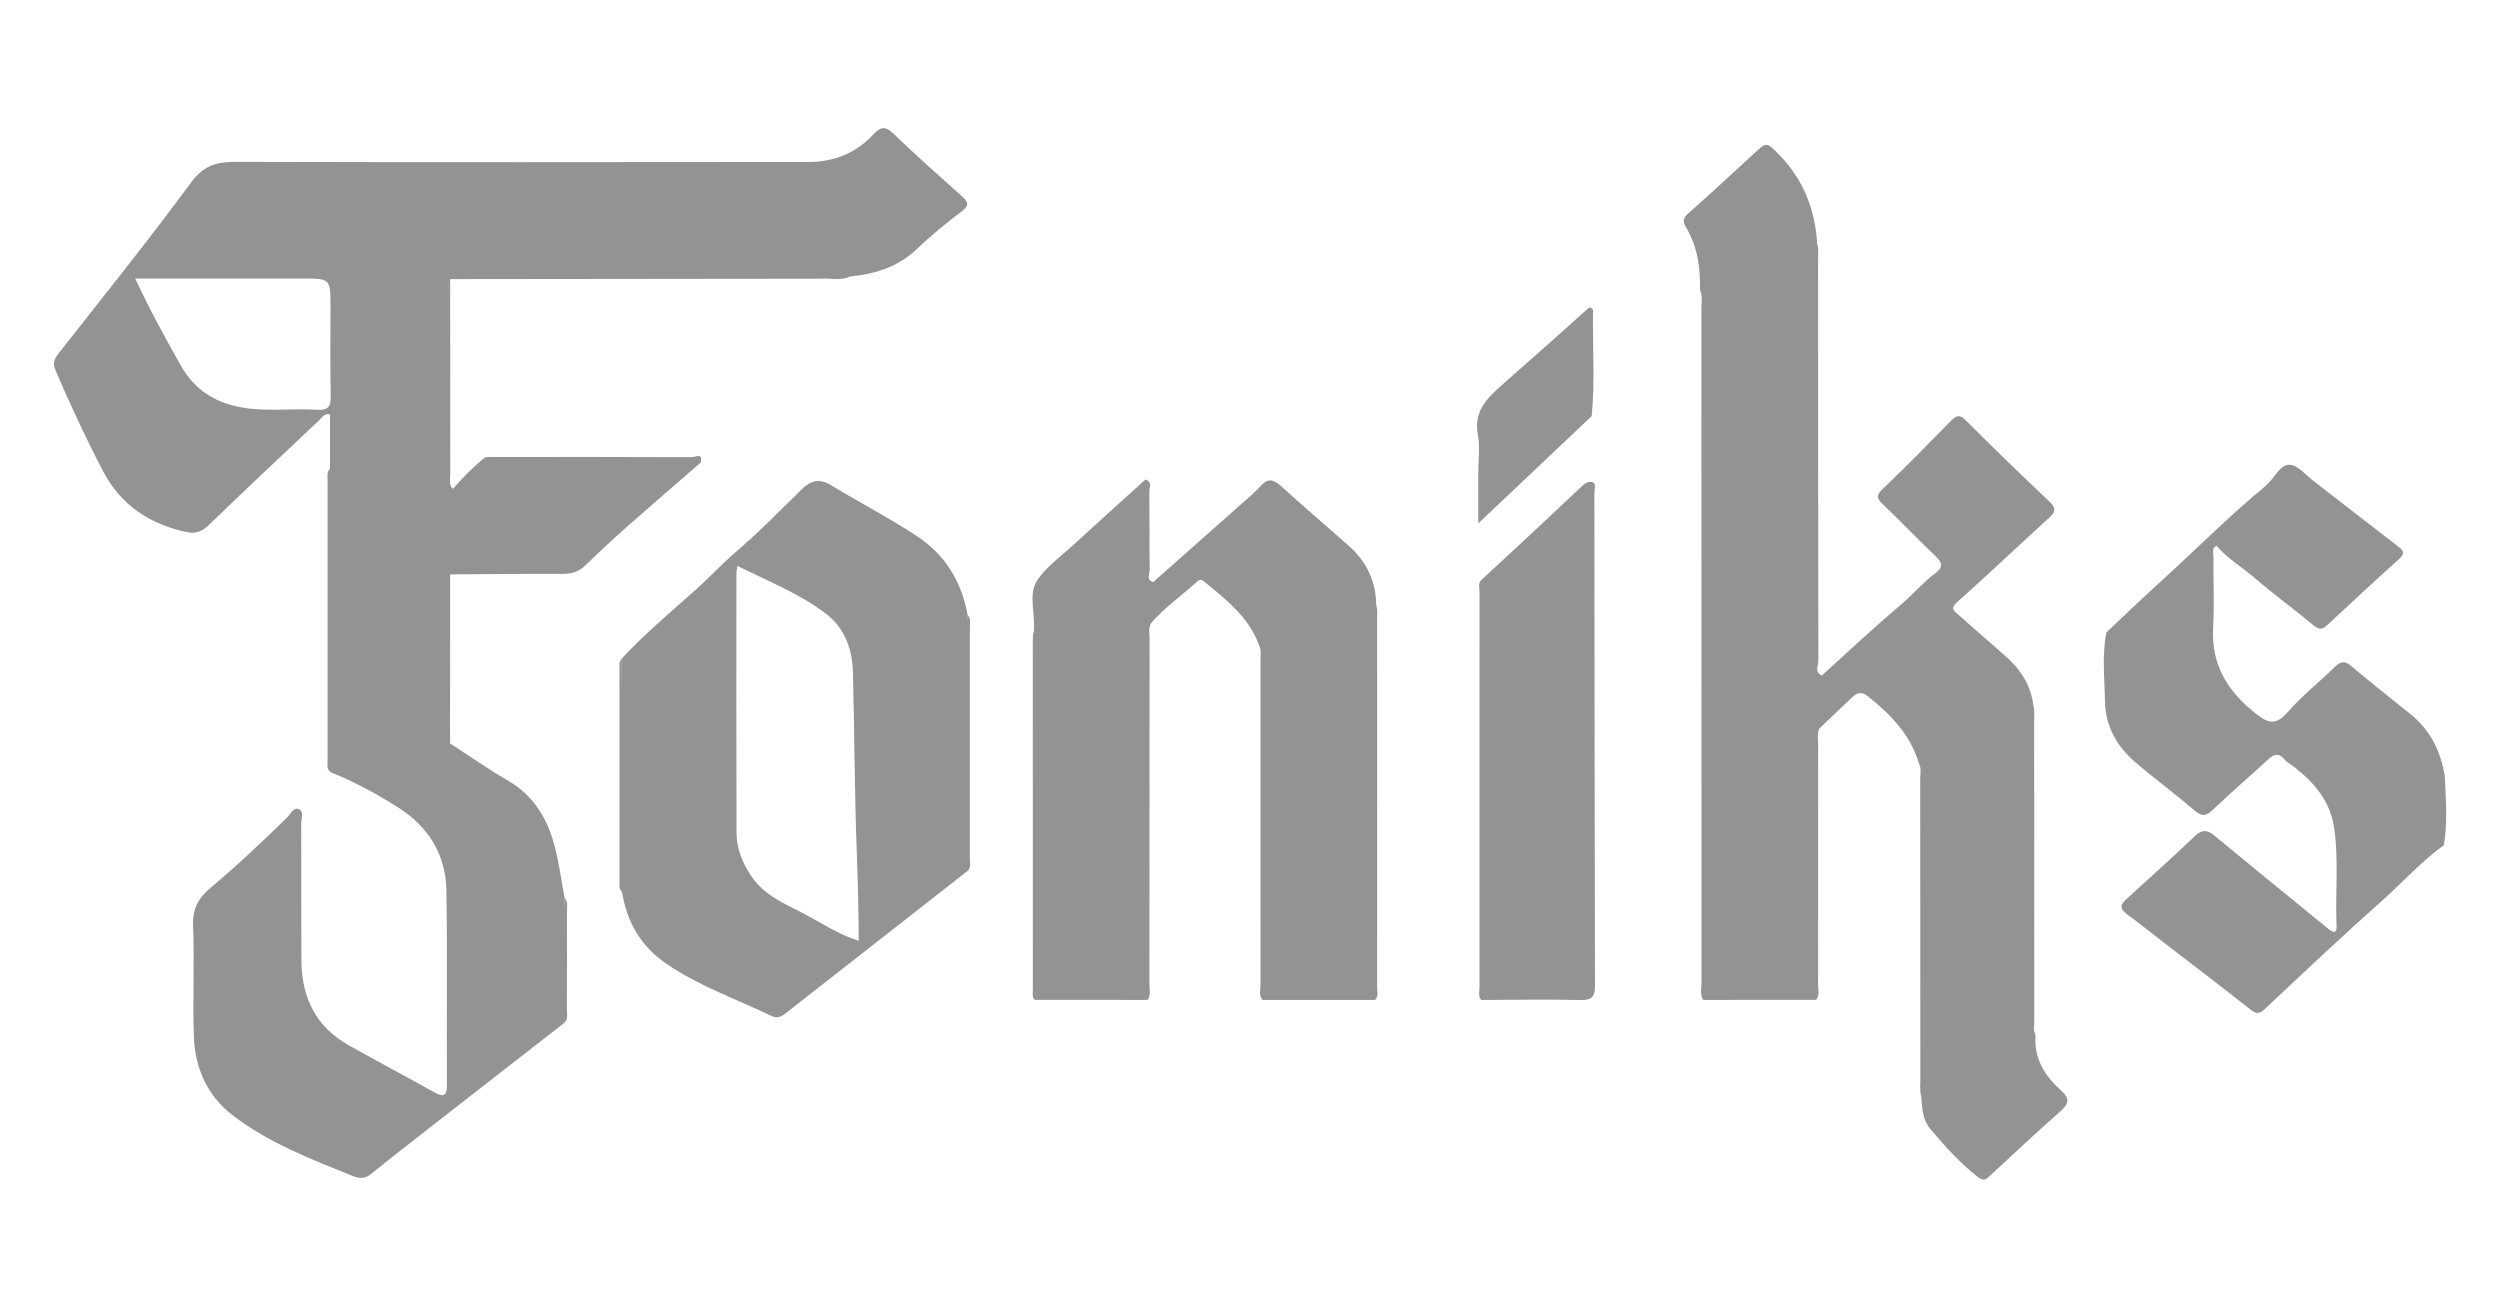 <?xml version="1.0" encoding="utf-8"?>
<!-- Generator: Adobe Illustrator 16.0.0, SVG Export Plug-In . SVG Version: 6.00 Build 0)  -->
<!DOCTYPE svg PUBLIC "-//W3C//DTD SVG 1.1//EN" "http://www.w3.org/Graphics/SVG/1.1/DTD/svg11.dtd">
<svg version="1.1" id="Layer_1" xmlns="http://www.w3.org/2000/svg" xmlns:xlink="http://www.w3.org/1999/xlink" x="0px" y="0px"
	 width="42.446px" height="22.206px" viewBox="15.995 1.573 42.446 22.206" enable-background="new 15.995 1.573 42.446 22.206"
	 xml:space="preserve">
<g>
	<path fill-rule="evenodd" clip-rule="evenodd" fill="#939393" d="M46.926,13.043c0.448-0.41,0.892-0.821,1.354-1.213
		c0.199-0.169,0.369-0.374,0.581-0.531c0.121-0.09,0.118-0.167,0.006-0.273c-0.306-0.291-0.596-0.597-0.9-0.887
		c-0.102-0.097-0.129-0.15-0.008-0.264c0.395-0.375,0.776-0.765,1.157-1.154c0.091-0.092,0.146-0.121,0.253-0.013
		c0.466,0.467,0.941,0.925,1.419,1.379c0.109,0.104,0.12,0.167,0.002,0.273c-0.523,0.475-1.034,0.964-1.563,1.433
		c-0.11,0.098-0.078,0.133-0.001,0.2c0.271,0.239,0.542,0.479,0.816,0.717c0.258,0.224,0.432,0.493,0.476,0.837
		c0.025,0.09,0.014,0.181,0.014,0.271c0,1.688,0,3.377,0.002,5.065c0,0.09-0.022,0.182,0.022,0.268
		c-0.033,0.388,0.155,0.687,0.423,0.927c0.175,0.157,0.138,0.24-0.014,0.374c-0.4,0.354-0.791,0.719-1.183,1.083
		c-0.065,0.061-0.107,0.099-0.203,0.024c-0.306-0.238-0.563-0.524-0.81-0.818c-0.134-0.157-0.141-0.361-0.155-0.558
		c-0.027-0.089-0.015-0.181-0.015-0.27c0-1.705,0-3.409-0.002-5.114c0-0.089,0.024-0.181-0.022-0.267
		c-0.147-0.492-0.488-0.836-0.876-1.144c-0.085-0.067-0.166-0.061-0.242,0.01c-0.191,0.179-0.379,0.359-0.569,0.54
		c-0.047,0.084-0.023,0.178-0.023,0.267c-0.002,1.36,0,2.721-0.002,4.081c-0.001,0.088,0.032,0.182-0.033,0.263
		c-0.639,0-1.277,0.001-1.917,0.001c-0.06-0.092-0.029-0.194-0.029-0.29c-0.002-3.822-0.001-7.644-0.002-11.466
		c0-0.097,0.024-0.198-0.023-0.292c0.006-0.372-0.038-0.733-0.234-1.061c-0.049-0.084-0.071-0.152,0.021-0.233
		c0.374-0.332,0.741-0.67,1.108-1.009C46,3.969,45.985,3.979,46.211,4.21c0.409,0.422,0.603,0.928,0.637,1.504
		c0.029,0.089,0.015,0.18,0.015,0.271c0.002,2.267,0,4.535,0.005,6.802C46.867,12.87,46.799,12.985,46.926,13.043z"/>
	<path fill-rule="evenodd" clip-rule="evenodd" fill="#939393" d="M39.343,18.55c-0.638,0-1.275,0-1.914,0
		c-0.065-0.081-0.032-0.176-0.032-0.263c-0.001-1.825-0.001-3.652-0.001-5.478c-0.001-0.089,0.019-0.182-0.02-0.269
		c-0.167-0.473-0.542-0.769-0.909-1.071c-0.046-0.039-0.086-0.079-0.147-0.022c-0.257,0.239-0.553,0.438-0.783,0.707
		c-0.048,0.085-0.024,0.178-0.024,0.267c-0.002,1.955-0.001,3.909-0.003,5.864c0,0.088,0.028,0.182-0.029,0.265
		c-0.639,0-1.278-0.001-1.917-0.001c-0.051-0.046-0.033-0.108-0.033-0.163c-0.001-1.986-0.001-3.972-0.001-5.957
		c0-0.042-0.001-0.083,0.016-0.122c0.034-0.293-0.097-0.635,0.054-0.872c0.148-0.233,0.409-0.416,0.625-0.616
		c0.403-0.371,0.812-0.736,1.217-1.104c0.122,0.036,0.067,0.136,0.067,0.207c0.005,0.443,0,0.887,0.006,1.33
		c0.001,0.067-0.066,0.168,0.06,0.204c0.562-0.498,1.124-0.996,1.686-1.495c0.048-0.043,0.095-0.09,0.139-0.139
		c0.111-0.127,0.212-0.116,0.334-0.005c0.384,0.346,0.775,0.684,1.163,1.025c0.307,0.27,0.461,0.609,0.465,1.019
		c0.025,0.063,0.015,0.129,0.015,0.195c0.001,2.094,0.002,4.187,0,6.28C39.376,18.408,39.404,18.486,39.343,18.55z"/>
	<path fill-rule="evenodd" clip-rule="evenodd" fill="#939393" d="M57.488,15.922c-0.376,0.272-0.685,0.616-1.028,0.924
		c-0.684,0.607-1.349,1.236-2.016,1.862c-0.094,0.087-0.146,0.079-0.244,0.003c-0.487-0.386-0.982-0.762-1.474-1.14
		c-0.207-0.159-0.409-0.322-0.62-0.477c-0.114-0.084-0.123-0.151-0.014-0.251c0.396-0.356,0.79-0.717,1.178-1.083
		c0.116-0.108,0.204-0.097,0.32-0.001c0.634,0.523,1.271,1.043,1.909,1.562c0.036,0.03,0.079,0.07,0.121,0.072
		c0.049,0.002,0.048-0.058,0.046-0.098c-0.024-0.55,0.038-1.101-0.039-1.653c-0.065-0.469-0.34-0.78-0.687-1.053
		c-0.052-0.04-0.115-0.069-0.155-0.119c-0.104-0.126-0.188-0.089-0.289,0.005c-0.309,0.284-0.627,0.559-0.932,0.848
		c-0.111,0.106-0.183,0.12-0.309,0.011c-0.327-0.282-0.677-0.538-1.006-0.82c-0.31-0.266-0.504-0.603-0.515-1.023
		c-0.005-0.395-0.054-0.79,0.025-1.182c0.312-0.292,0.619-0.59,0.936-0.876c0.589-0.535,1.149-1.102,1.765-1.609
		c0.012-0.01,0.022-0.023,0.035-0.035c0.125-0.115,0.216-0.333,0.377-0.325c0.137,0.006,0.269,0.171,0.398,0.271
		c0.48,0.371,0.959,0.747,1.442,1.116c0.102,0.078,0.114,0.125,0.012,0.217c-0.411,0.368-0.814,0.744-1.219,1.121
		c-0.082,0.077-0.141,0.075-0.231,0c-0.326-0.271-0.671-0.522-0.993-0.798c-0.217-0.188-0.466-0.334-0.654-0.553
		c-0.088,0.046-0.05,0.122-0.051,0.179c-0.004,0.405,0.016,0.81-0.006,1.214c-0.033,0.639,0.252,1.09,0.74,1.47
		c0.226,0.176,0.344,0.169,0.532-0.044c0.243-0.276,0.535-0.508,0.8-0.766c0.098-0.093,0.167-0.101,0.272-0.011
		c0.333,0.281,0.676,0.551,1.015,0.824c0.33,0.268,0.502,0.622,0.573,1.032C57.521,15.132,57.555,15.528,57.488,15.922z"/>
	<path fill-rule="evenodd" clip-rule="evenodd" fill="#939393" d="M41.15,11.416c0.266-0.246,0.53-0.49,0.796-0.737
		c0.294-0.275,0.587-0.551,0.881-0.827c0.061-0.058,0.134-0.124,0.212-0.088c0.061,0.026,0.026,0.12,0.026,0.183
		c0.003,2.785,0.003,5.569,0.01,8.353c0,0.191-0.045,0.256-0.246,0.252c-0.562-0.013-1.124-0.003-1.686-0.001
		c-0.054-0.066-0.029-0.144-0.029-0.215c-0.001-2.237-0.001-4.474,0.001-6.711C41.115,11.555,41.084,11.476,41.15,11.416z"/>
	<path fill-rule="evenodd" clip-rule="evenodd" fill="#939393" d="M43.02,8.637c-0.626,0.591-1.251,1.182-1.926,1.822
		c0-0.33,0-0.598,0-0.865c0-0.215,0.031-0.435-0.007-0.642c-0.079-0.416,0.181-0.639,0.44-0.87c0.262-0.234,0.527-0.465,0.79-0.698
		c0.221-0.196,0.439-0.394,0.658-0.591c0.037,0.003,0.067,0.023,0.067,0.059C43.033,7.446,43.077,8.042,43.02,8.637z"/>
	<path fill-rule="evenodd" clip-rule="evenodd" fill="#939393" d="M21.595,9.533c0,1.602,0,3.203,0.001,4.805
		c0,0.115,0.007,0.23,0.011,0.347c-0.071-0.056-0.05-0.135-0.05-0.206c0-1.586,0-3.172,0-4.758
		C21.557,9.656,21.542,9.587,21.595,9.533z"/>
	<path fill-rule="evenodd" clip-rule="evenodd" fill="#939393" d="M32.411,16.369c0.001-1.304,0.004-2.607,0.006-3.912
		c0.001-0.148,0.004-0.297,0.006-0.445c0.059,0.063,0.039,0.14,0.039,0.212c0,1.305,0,2.61-0.001,3.916
		C32.461,16.218,32.491,16.307,32.411,16.369z"/>
	<path fill-rule="evenodd" clip-rule="evenodd" fill="#939393" d="M26.55,12.757c0.002,1.319,0.004,2.638,0.005,3.957
		c-0.057-0.052-0.042-0.121-0.042-0.186c0-1.203,0-2.405,0-3.608C26.514,12.863,26.504,12.803,26.55,12.757z"/>
	<path fill-rule="evenodd" clip-rule="evenodd" fill="#939393" d="M27.89,9.428c-0.067-0.094-0.167-0.05-0.25-0.05
		c-1.15-0.004-2.302-0.004-3.452-0.005c0.052-0.056,0.122-0.041,0.186-0.041c1.125-0.001,2.25-0.002,3.375,0.003
		C27.794,9.334,27.94,9.252,27.89,9.428z"/>
	<path fill-rule="evenodd" clip-rule="evenodd" fill="#939393" d="M23.684,9.874c-0.028,0.069-0.086,0.114-0.086,0.001
		c-0.004-1.176,0.003-2.352,0.008-3.529c0-0.011,0.021-0.023,0.032-0.034c0,1.101,0,2.202,0.002,3.303
		C23.64,9.703,23.608,9.799,23.684,9.874z"/>
	<path fill-rule="evenodd" clip-rule="evenodd" fill="#939393" d="M23.636,14.195c-0.043-0.036-0.042-0.086-0.042-0.135
		c0-0.869-0.001-1.737,0-2.606c0-0.047-0.01-0.1,0.044-0.13C23.637,12.282,23.637,13.238,23.636,14.195z"/>
	<path fill-rule="evenodd" clip-rule="evenodd" fill="#939393" d="M25.566,18.947c0.004-0.709,0.01-1.418,0.015-2.127
		c0.06,0.06,0.04,0.138,0.04,0.209c0.001,0.563,0.002,1.127-0.001,1.692C25.62,18.799,25.649,18.888,25.566,18.947z"/>
	<path fill-rule="evenodd" clip-rule="evenodd" fill="#939393" d="M29.932,6.306c0.16-0.076,0.329-0.027,0.493-0.038
		C30.266,6.345,30.097,6.291,29.932,6.306z"/>
	<path fill-rule="evenodd" clip-rule="evenodd" fill="#939393" d="M27.89,9.428c-0.409,0.355-0.82,0.708-1.225,1.066
		c-0.252,0.223-0.498,0.454-0.743,0.687c-0.109,0.104-0.232,0.136-0.38,0.135c-0.634-0.002-1.269,0.005-1.903,0.009
		c-0.046,0.076-0.023,0.161-0.023,0.24c-0.002,0.797-0.002,1.593,0,2.388c0,0.081-0.021,0.165,0.021,0.242
		c0.328,0.213,0.648,0.438,0.985,0.633c0.427,0.247,0.657,0.63,0.782,1.082c0.082,0.297,0.12,0.605,0.177,0.91
		c0.015,0.709,0.043,1.418-0.015,2.127c-0.778,0.605-1.555,1.211-2.333,1.817c-0.317,0.247-0.635,0.496-0.948,0.748
		c-0.098,0.079-0.193,0.071-0.3,0.028c-0.713-0.288-1.437-0.565-2.048-1.038c-0.412-0.316-0.628-0.784-0.649-1.306
		c-0.025-0.635,0.01-1.272-0.015-1.907c-0.011-0.28,0.087-0.467,0.289-0.636c0.454-0.38,0.884-0.786,1.306-1.2
		c0.06-0.059,0.112-0.187,0.206-0.139c0.084,0.041,0.035,0.165,0.035,0.252c0.004,0.776-0.002,1.553,0.004,2.329
		c0.004,0.623,0.252,1.117,0.809,1.429c0.476,0.266,0.957,0.521,1.432,0.787c0.154,0.086,0.23,0.096,0.229-0.124
		c-0.007-1.1,0.009-2.198-0.009-3.297c-0.01-0.602-0.302-1.077-0.806-1.399c-0.367-0.234-0.753-0.444-1.16-0.607
		c-0.037-0.052-0.024-0.111-0.024-0.168c0-1.62,0-3.241,0-4.862c0-0.041-0.001-0.082,0.013-0.121c0-0.31,0-0.619,0-0.927
		c-0.104-0.015-0.135,0.056-0.179,0.098c-0.629,0.594-1.261,1.187-1.883,1.788c-0.108,0.105-0.223,0.146-0.355,0.118
		c-0.635-0.13-1.133-0.456-1.438-1.042c-0.292-0.56-0.558-1.132-0.807-1.713c-0.047-0.107-0.022-0.182,0.045-0.269
		c0.757-0.966,1.528-1.921,2.255-2.91c0.21-0.286,0.422-0.355,0.748-0.355c3.247,0.009,6.493,0.005,9.74,0.002
		c0.43,0,0.803-0.149,1.098-0.466c0.118-0.127,0.2-0.153,0.34-0.018c0.38,0.367,0.774,0.716,1.167,1.067
		c0.11,0.099,0.128,0.155-0.007,0.258c-0.262,0.197-0.518,0.406-0.755,0.633c-0.322,0.31-0.712,0.427-1.139,0.471
		c-0.163,0.041-0.333-0.024-0.493,0.037c-2.098,0.003-4.196,0.004-6.294,0.007c-0.045,0.068-0.023,0.145-0.024,0.217
		c-0.001,1.041-0.002,2.081,0.002,3.12c0.001,0.074-0.066,0.185,0.068,0.224c0.153-0.182,0.322-0.348,0.503-0.502
		c0.47-0.037,0.939-0.012,1.409-0.015c0.702-0.005,1.403-0.003,2.104,0.003C27.761,9.361,27.873,9.283,27.89,9.428z M19.071,7.789
		C19.3,8.193,19.65,8.41,20.095,8.49c0.426,0.076,0.857,0.013,1.285,0.04c0.196,0.013,0.234-0.063,0.23-0.241
		c-0.011-0.503-0.004-1.007-0.004-1.51c0-0.477,0-0.477-0.482-0.477c-0.932,0-1.864,0-2.834,0
		C18.542,6.84,18.803,7.316,19.071,7.789z"/>
	<path fill-rule="evenodd" clip-rule="evenodd" fill="#939393" d="M32.411,16.369c-1.029,0.805-2.057,1.608-3.085,2.414
		c-0.07,0.056-0.141,0.084-0.227,0.042c-0.601-0.29-1.238-0.511-1.795-0.892c-0.433-0.297-0.667-0.71-0.749-1.22
		c-0.037-0.204-0.015-0.411-0.015-0.616c0.004-1.114-0.015-2.228,0.009-3.341c0.375-0.403,0.794-0.759,1.206-1.123
		c0.259-0.229,0.491-0.482,0.755-0.708c0.38-0.325,0.731-0.686,1.089-1.037c0.158-0.155,0.301-0.203,0.513-0.073
		c0.477,0.291,0.973,0.546,1.441,0.854c0.495,0.325,0.765,0.775,0.87,1.342c0.031,0.427,0.01,0.854,0.012,1.281
		c0.004,0.937,0.002,1.874,0,2.812C32.436,16.192,32.46,16.285,32.411,16.369z M30.54,15.993c-0.037-1.005-0.037-2.012-0.064-3.017
		c-0.01-0.387-0.146-0.746-0.454-0.98c-0.452-0.346-0.985-0.555-1.508-0.815c-0.008,0.059-0.016,0.089-0.016,0.121
		c-0.001,1.469-0.003,2.938,0.002,4.408c0.001,0.278,0.106,0.529,0.265,0.758c0.223,0.323,0.579,0.458,0.903,0.631
		c0.288,0.152,0.562,0.339,0.907,0.447C30.573,17.009,30.559,16.502,30.54,15.993z"/>
</g>
</svg>
